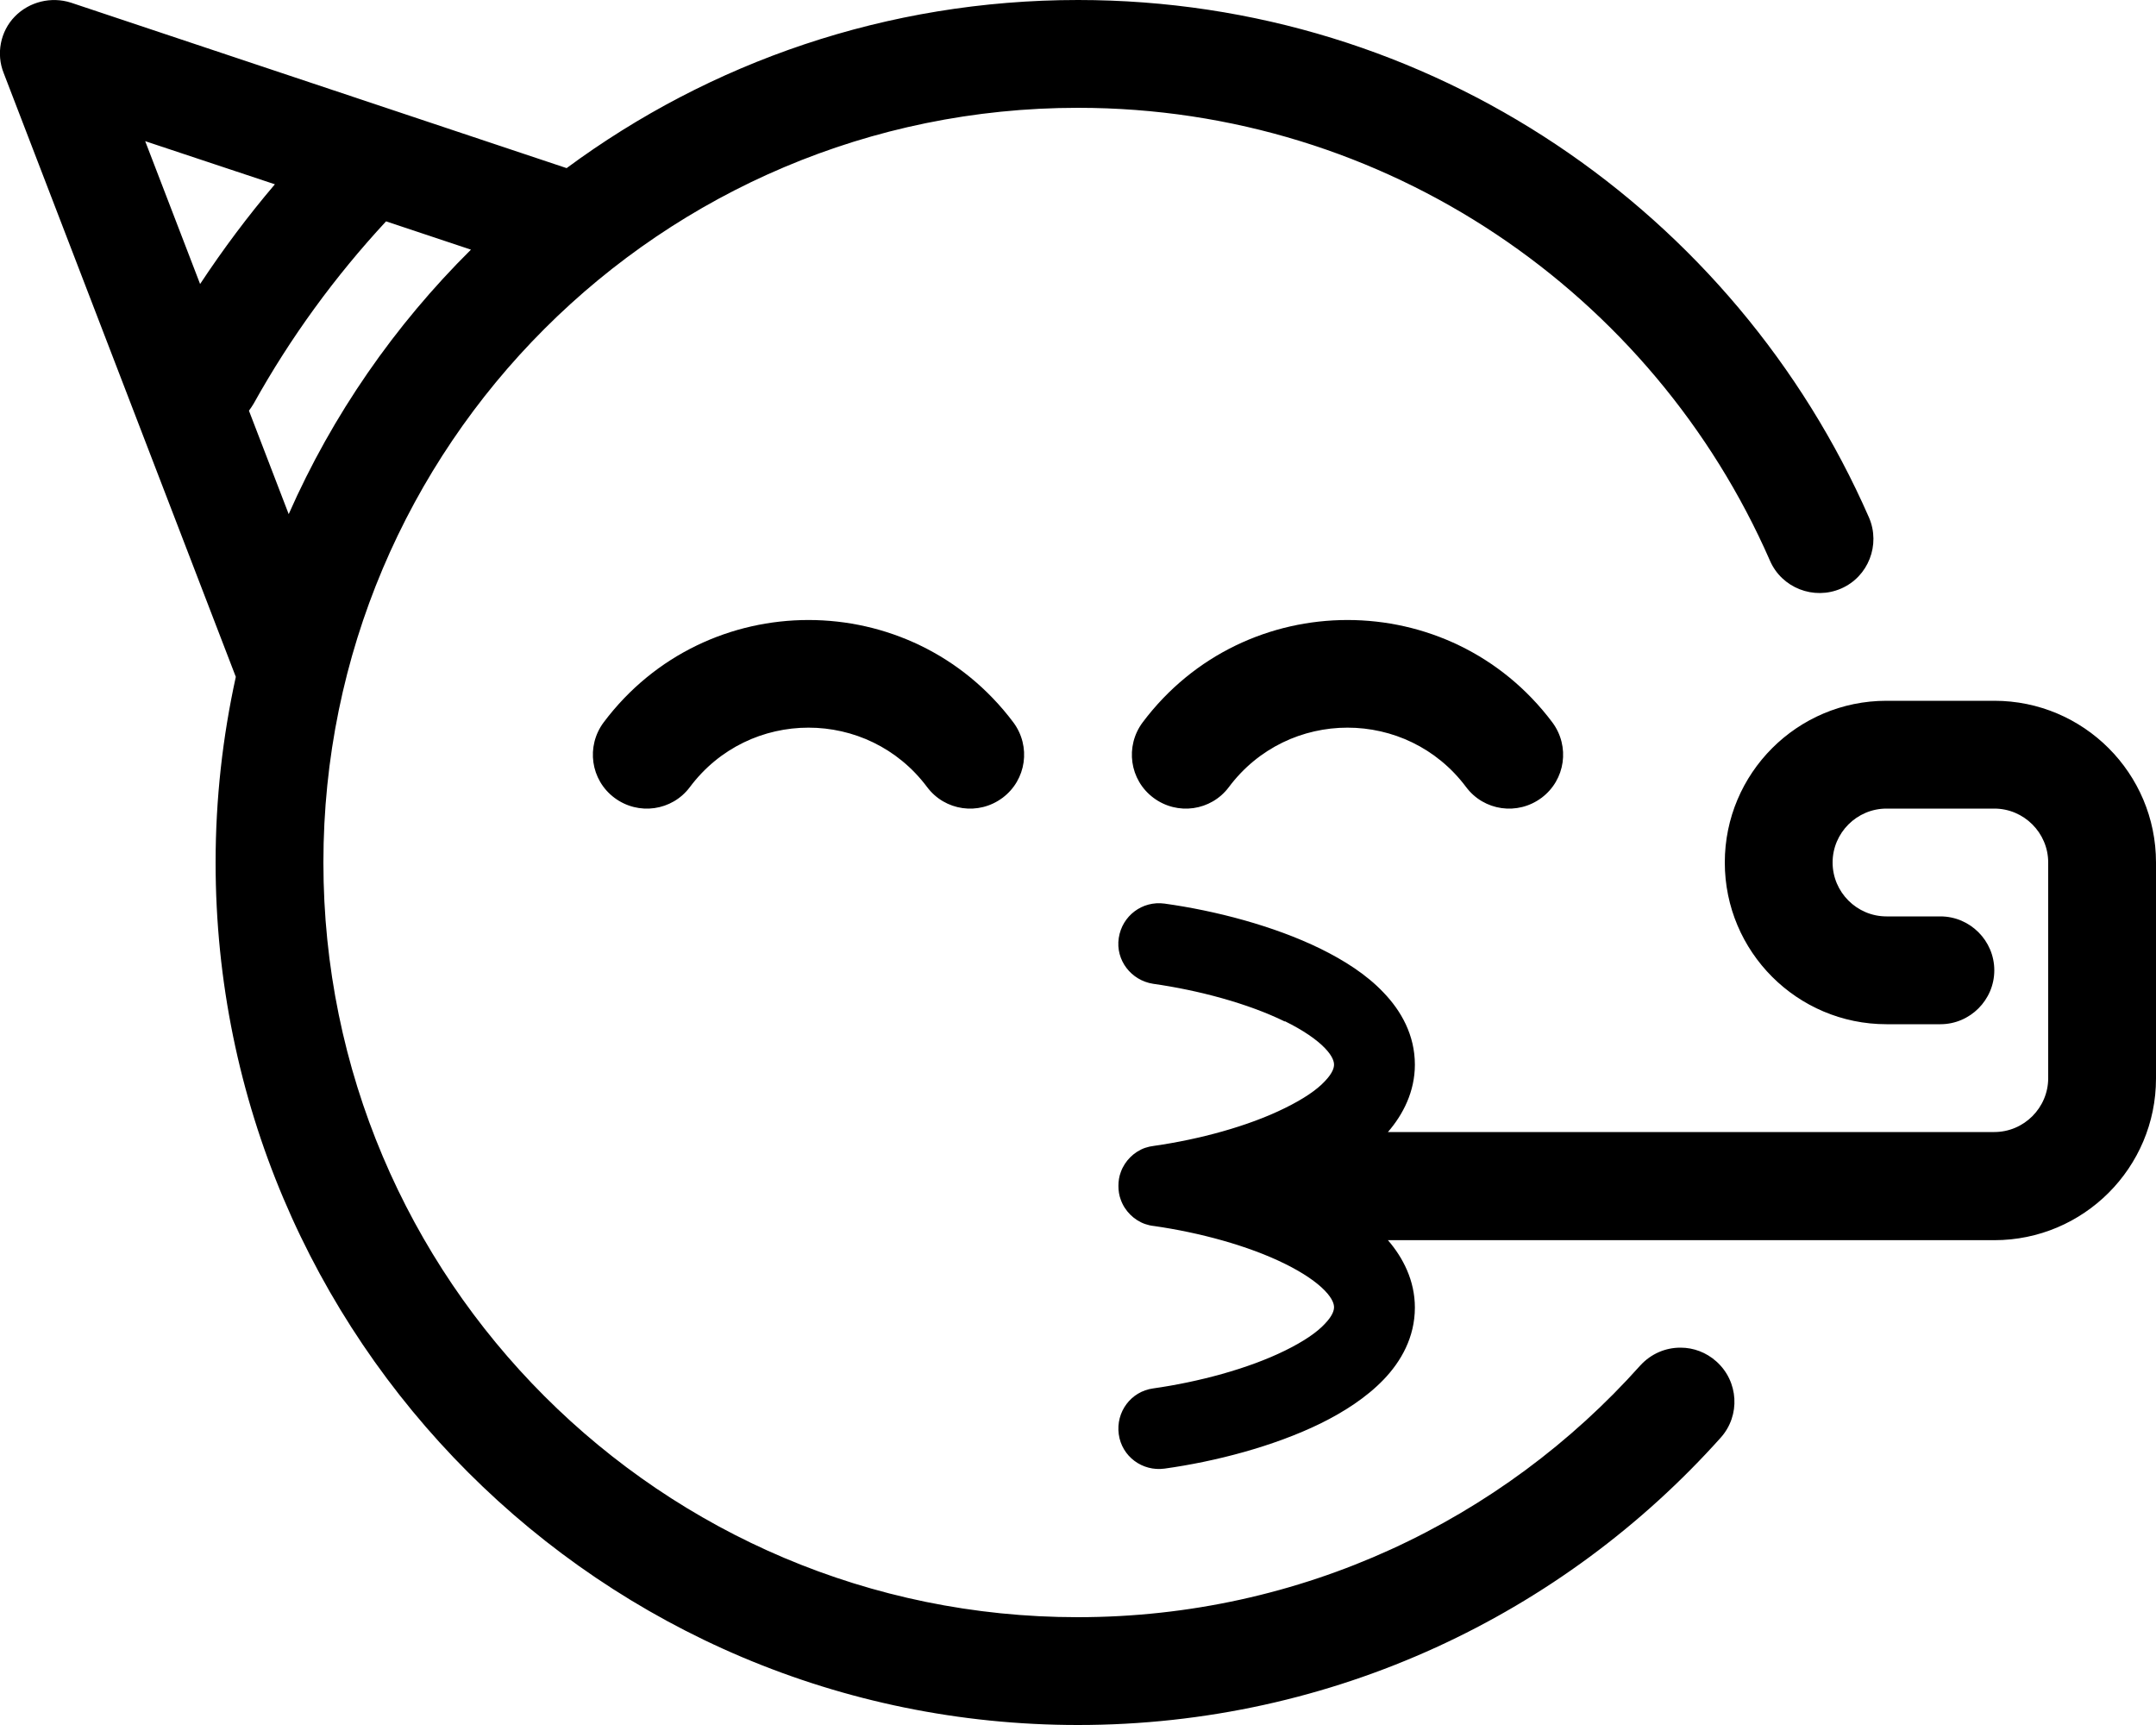 <svg xmlns="http://www.w3.org/2000/svg" viewBox="0 0 640 512"><!--! Font Awesome Pro 6.4.0 by @fontawesome - https://fontawesome.com License - https://fontawesome.com/license (Commercial License) Copyright 2023 Fonticons, Inc. --><path d="M96 256C96 132.3 196.3 32 320 32c91.8 0 170.8 55.3 205.4 134.4c3.5 8.1 13 11.8 21.1 8.3s11.8-13 8.3-21.1C515.2 63.2 425 0 320 0C263.2 0 210.7 18.5 168.2 49.9L21.1 .8C15.2-1.1 8.7 .5 4.4 4.9S-1.2 16 1.1 21.7L70 200.9c-3.9 17.8-6 36.2-6 55.1c0 141.4 114.6 256 256 256c75.8 0 144-33 190.8-85.3c5.9-6.6 5.3-16.7-1.3-22.6c-3-2.7-6.8-4.1-10.6-4.1h-.1c-4.4 0-8.7 1.8-11.9 5.3c-41 45.9-100.6 74.7-167 74.7C196.3 480 96 379.7 96 256zM139.8 74.1c-22.6 22.4-41.1 49-54.1 78.5L73.9 121.9c.5-.7 1-1.4 1.4-2.1c10.9-19.6 24.1-37.7 39.3-54.1l25.2 8.4zM81.6 54.7c-8 9.4-15.4 19.3-22.2 29.6L43.1 41.9 81.6 54.7zM275.2 233.6c5.3 7.1 15.3 8.5 22.4 3.2s8.5-15.3 3.2-22.4c-30.4-40.5-91.2-40.5-121.6 0c-5.3 7.1-3.9 17.1 3.2 22.4s17.1 3.9 22.4-3.2c17.6-23.5 52.8-23.5 70.4 0zm160 0c5.3 7.1 15.3 8.5 22.4 3.2s8.5-15.3 3.2-22.4c-30.4-40.5-91.2-40.5-121.6 0c-5.3 7.1-3.9 17.1 3.2 22.4s17.1 3.9 22.4-3.2c17.6-23.5 52.8-23.5 70.4 0zm-53.8 69.5c5.5 2.7 9.5 5.5 11.9 8c2.4 2.5 2.7 4.1 2.7 4.9s-.3 2.4-2.7 4.9c-2.4 2.6-6.4 5.3-11.9 8c-10.9 5.4-25.5 9.3-38.8 11.2c-.9 .1-1.8 .3-2.7 .6c-1.7 .6-3.2 1.6-4.4 2.8s-2.2 2.7-2.8 4.4c-.5 1.3-.7 2.7-.7 4.1s.2 2.8 .7 4.1c.6 1.7 1.6 3.2 2.8 4.4s2.7 2.2 4.4 2.8c.9 .3 1.7 .5 2.7 .6c13.3 1.9 27.9 5.8 38.8 11.2c5.5 2.7 9.5 5.5 11.9 8c2.4 2.5 2.7 4.1 2.7 4.9s-.3 2.4-2.7 4.9c-2.4 2.6-6.4 5.3-11.9 8c-11 5.4-25.7 9.3-39.1 11.2c-6.6 .9-11.1 7-10.2 13.6s7 11.1 13.6 10.2c15.1-2.1 32.4-6.6 46.3-13.4c6.9-3.4 13.6-7.7 18.7-13c5.2-5.4 9.3-12.6 9.3-21.4c0-8-3.5-14.8-8-20H592c26.5 0 48-21.5 48-48V256c0-26.5-21.5-48-48-48H560c-26.5 0-48 21.5-48 48s21.5 48 48 48h16c8.8 0 16-7.2 16-16s-7.2-16-16-16H560c-8.8 0-16-7.2-16-16s7.2-16 16-16h32c8.8 0 16 7.2 16 16v64c0 8.8-7.2 16-16 16H412c4.5-5.2 8-12 8-20c0-8.8-4.1-16-9.3-21.4c-5.1-5.4-11.8-9.6-18.7-13c-13.9-6.8-31.2-11.3-46.3-13.4c-6.6-.9-12.6 3.6-13.6 10.2s3.7 12.6 10.2 13.6c13.4 1.9 28.1 5.8 39.1 11.2z"/></svg>